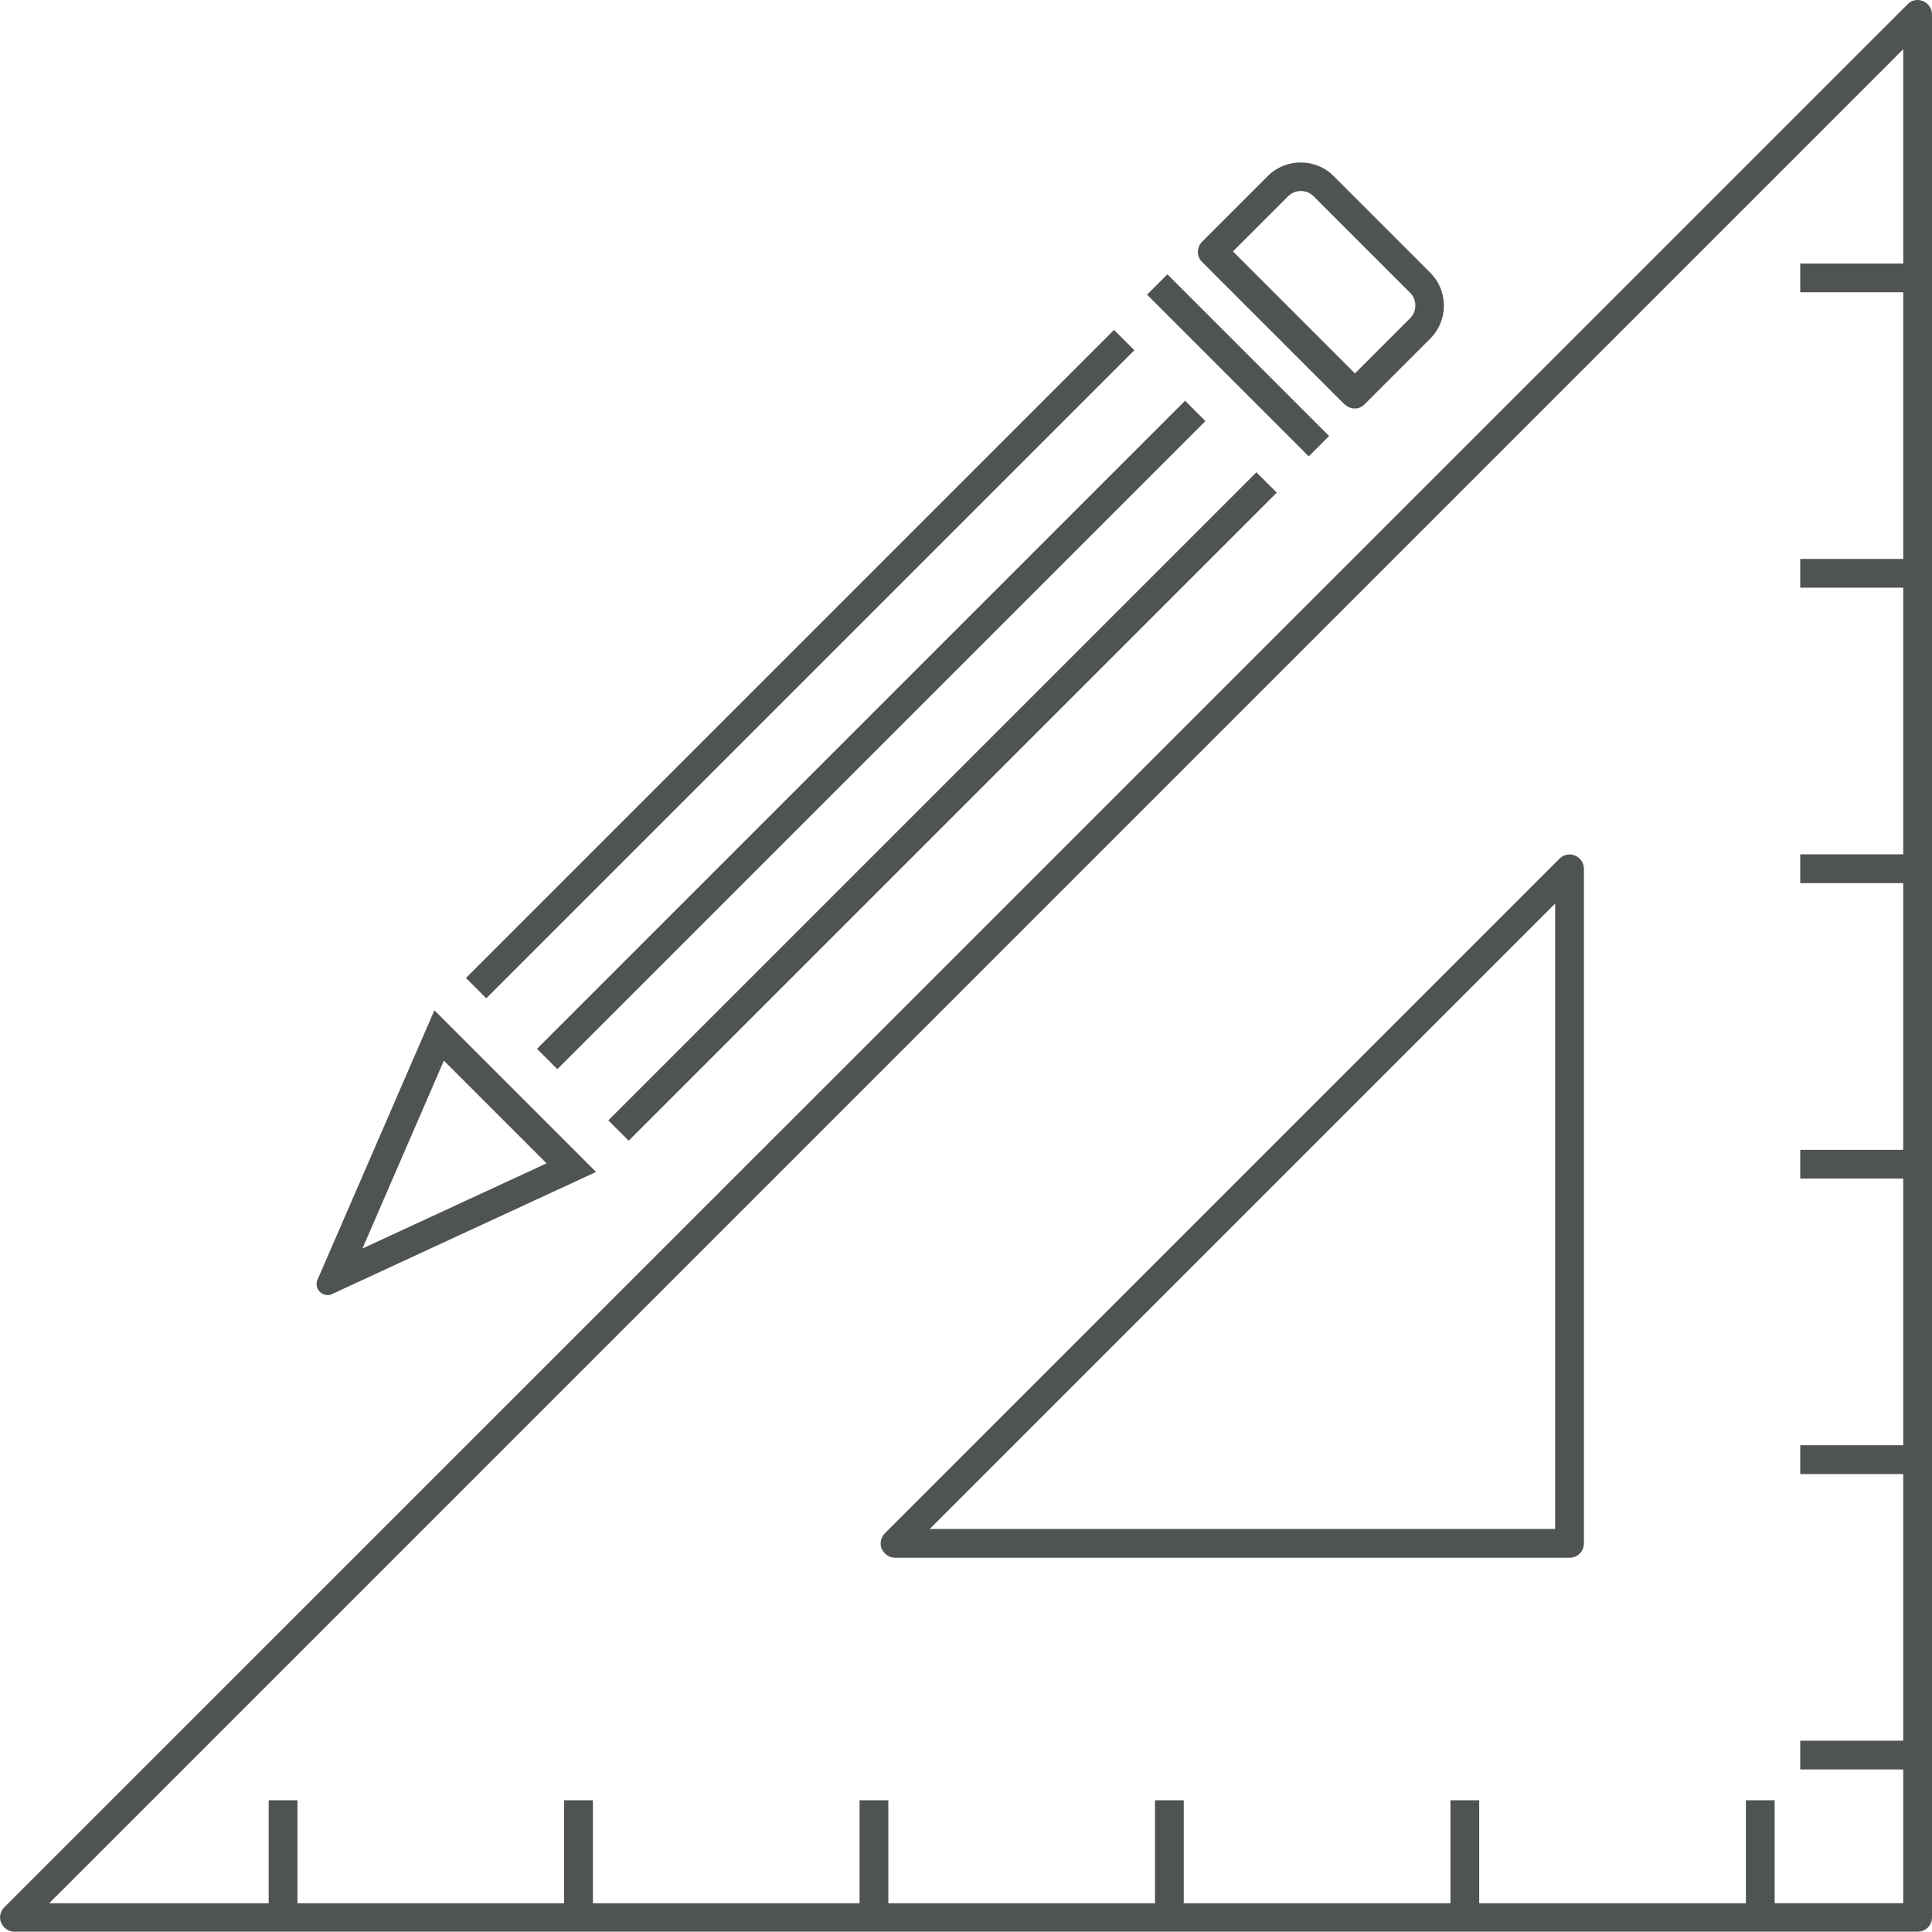 <?xml version="1.0" encoding="UTF-8"?><svg id="Layer_2" xmlns="http://www.w3.org/2000/svg" viewBox="0 0 67.16 67.16"><defs><style>.cls-1{fill:#505450;}</style></defs><g id="Layer_1-2"><path class="cls-1" d="m66.85.04c-.19-.08-.4-.04-.54.11L.15,66.3c-.14.14-.19.36-.11.54s.26.31.46.31h66.16c.28,0,.5-.22.5-.5V.5c0-.2-.12-.38-.31-.46Zm-5.16,66.12v-3.58h-1v3.58h-9.27v-3.58h-1v3.58h-9.27v-3.58h-1v3.58h-9.27v-3.58h-1v3.58h-9.27v-3.58h-1v3.58h-9.27v-3.58h-1v3.58H1.71L66.16,1.71v7.45h-3.58v1h3.58v9.27h-3.58v1h3.58v9.27h-3.58v1h3.58v9.27h-3.58v1h3.58v9.27h-3.58v1h3.58v9.27h-3.58v1h3.58v4.65h-4.46Z"/><path class="cls-1" d="m54.75,29.74c-.19-.08-.4-.03-.54.11l-23.45,23.45c-.14.14-.19.36-.11.54s.26.31.46.31h23.45c.28,0,.5-.22.5-.5v-23.45c0-.2-.12-.38-.31-.46Zm-.69,23.41h-21.74l21.74-21.74v21.74Z"/><rect class="cls-1" x="11.88" y="22.58" width="31.86" height="1" transform="translate(-8.17 26.43) rotate(-45)"/><rect class="cls-1" x="14.36" y="25.05" width="31.86" height="1" transform="translate(-9.2 28.9) rotate(-45)"/><rect class="cls-1" x="16.83" y="27.53" width="31.86" height="1" transform="translate(-10.22 31.38) rotate(-45)"/><rect class="cls-1" x="42.54" y="8.73" width="1" height="7.95" transform="translate(3.62 34.15) rotate(-45)"/><path class="cls-1" d="m11.39,45.02c.05,0,.11-.01.16-.04l9.17-4.24-5.62-5.62-4.06,9.36c-.12.27.09.54.35.54Zm4.04-8.15l3.57,3.57-6.4,2.96,2.83-6.53Z"/><path class="cls-1" d="m46.74,14.05c.09.09.22.15.35.15s.26-.05.35-.15l2.28-2.28c.63-.63.63-1.66,0-2.29l-3.36-3.36c-.63-.63-1.66-.63-2.29,0l-2.28,2.28c-.2.2-.2.51,0,.71l4.95,4.95Zm-1.96-7.23c.24-.24.64-.24.88,0l3.36,3.36c.24.24.24.64,0,.88l-1.92,1.92-4.24-4.24,1.92-1.92Z"/></g></svg>